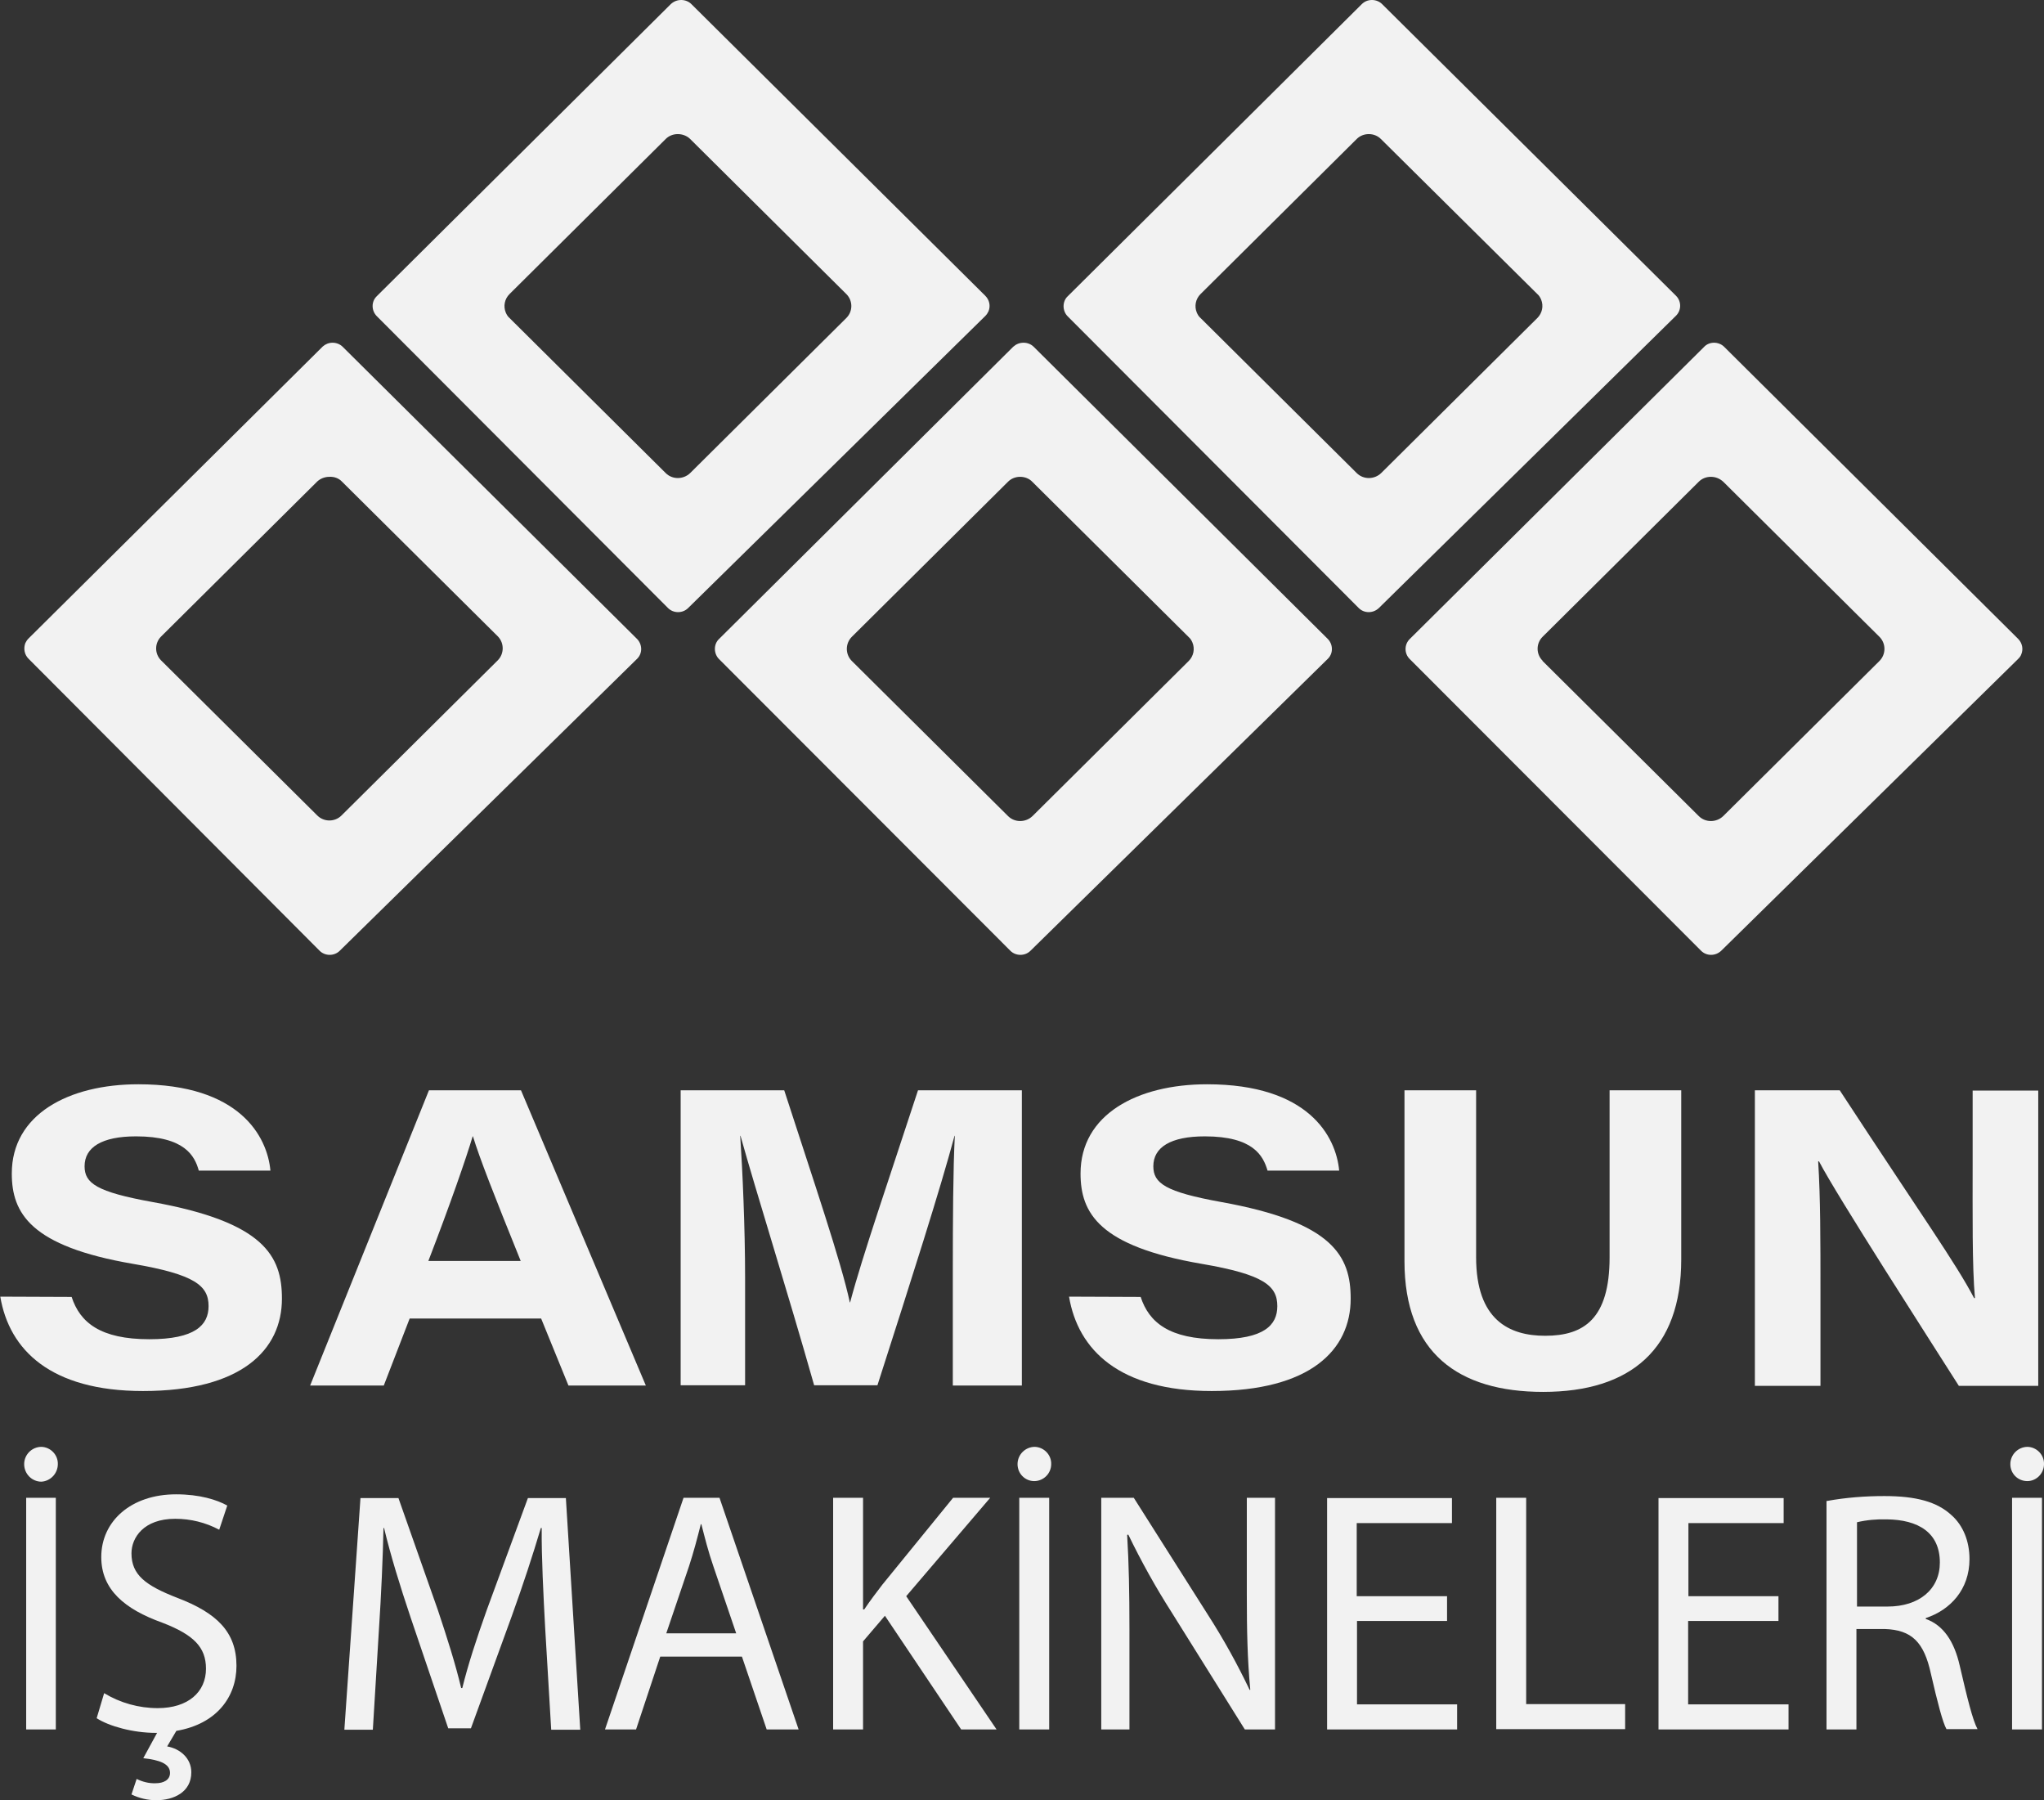 <?xml version="1.0" encoding="utf-8"?>
<!-- Generator: Adobe Illustrator 25.2.3, SVG Export Plug-In . SVG Version: 6.00 Build 0)  -->
<svg version="1.1" id="Layer_1" xmlns="http://www.w3.org/2000/svg" xmlns:xlink="http://www.w3.org/1999/xlink" x="0px" y="0px"
	 viewBox="0 0 710.5 625.6" style="enable-background:new 0 0 710.5 625.6;" xml:space="preserve">
<rect x="0" y="0" width="710.5" height="625.6" fill="#333333" stroke="none"/>
<style type="text/css">
	.st0{fill:#F2F2F2;}
</style>
<path class="st0" d="M355.8,119.1c1.3,0,2.6,0.5,3.5,1.4L461.5,222c1.9,1.9,2,5,0.1,6.9c0,0,0,0,0,0c0,0,0,0-0.1,0.1L358.2,330.4
	c-1.9,1.9-5.1,1.9-7,0L249.9,229c-0.9-0.9-1.4-2.2-1.4-3.5c0-1.3,0.5-2.6,1.5-3.5l102.2-101.5C353.2,119.6,354.4,119.1,355.8,119.1z
	 M595.8,119.1c1.3,0,2.6,0.5,3.5,1.4L701.5,222c1.4,1.4,1.9,3.5,1.1,5.4c-0.2,0.6-0.6,1.1-1.1,1.6L598.3,330.4c-2,1.9-5.1,1.9-7,0
	L490,229c-1.9-1.9-1.9-5,0-6.9l0,0l102.3-101.5C593.2,119.6,594.5,119.1,595.8,119.1z M115.6,119.1c1.3,0,2.6,0.5,3.5,1.4L221.4,222
	c1.9,1.9,2,5,0.1,6.9c0,0,0,0-0.1,0.1L118.1,330.4c-1.9,1.9-5.1,1.9-7,0L9.9,228.9c-1.4-1.4-1.8-3.5-1.1-5.4
	c0.3-0.6,0.6-1.1,1.1-1.6l102.3-101.5C113.1,119.6,114.3,119.1,115.6,119.1L115.6,119.1z M354.6,165.7c-1.6,0-3.1,0.6-4.2,1.7
	l-54.3,53.9c-2.3,2.3-2.3,6-0.1,8.3c0,0,0,0,0,0l0.1,0.1l54.3,53.9c2.3,2.3,6.1,2.3,8.5,0l54.3-53.9c1.7-1.7,2.2-4.2,1.3-6.4
	c-0.3-0.7-0.7-1.4-1.3-1.9l-54.3-53.9C357.8,166.3,356.2,165.7,354.6,165.7L354.6,165.7z M594.7,165.7c-1.6,0-3.1,0.6-4.2,1.7
	l-54.3,53.9c-2.3,2.3-2.3,6,0,8.3c0,0,0,0,0,0v0.1l54.3,53.9c2.3,2.3,6.1,2.3,8.5,0l54.3-53.9c2.3-2.3,2.3-6,0.1-8.3
	c0,0,0,0-0.1-0.1L599,167.4C597.8,166.3,596.3,165.7,594.7,165.7L594.7,165.7z M114.5,165.7c-1.6,0-3.1,0.6-4.2,1.6L56,221.2
	c-2.3,2.3-2.3,6,0,8.3c0,0,0,0,0,0l54.3,53.9c2.3,2.3,6.1,2.3,8.4,0l54.3-53.9c2.3-2.3,2.3-6,0.1-8.3c0,0,0,0-0.1-0.1l-54.3-53.9
	C117.7,166.2,116.1,165.6,114.5,165.7L114.5,165.7z M476.9,0c1.3,0,2.6,0.5,3.5,1.4l102.2,101.4c1.9,1.9,1.9,5,0,6.9l-0.1,0.1
	L479.3,211.3c-2,1.9-5.1,1.9-7,0L371.1,109.9c-0.9-0.9-1.4-2.2-1.4-3.5c0-1.3,0.5-2.6,1.5-3.5L473.3,1.5C474.3,0.5,475.5,0,476.9,0z
	 M236.8,0c1.3,0,2.6,0.5,3.5,1.4l102.2,101.4c1.4,1.4,1.9,3.5,1.1,5.4c-0.3,0.6-0.6,1.1-1.1,1.6L239.2,211.3c-1.9,1.9-5.1,1.9-7,0
	L131,109.9c-1.9-1.9-2-5-0.1-6.9c0,0,0,0,0.1-0.1L233.2,1.4C234.2,0.5,235.4,0,236.8,0L236.8,0z M475.8,46.6c-1.6,0-3.1,0.6-4.2,1.7
	l-54.3,53.9c-1.7,1.7-2.2,4.2-1.3,6.4c0.3,0.7,0.7,1.4,1.3,1.9l54.3,53.9c2.3,2.3,6.1,2.3,8.5,0l54.3-53.9c1.7-1.7,2.2-4.2,1.3-6.4
	c-0.3-0.7-0.7-1.4-1.3-1.9L480,48.3C478.9,47.2,477.4,46.6,475.8,46.6L475.8,46.6z M235.6,46.6c-1.6,0-3.1,0.6-4.2,1.7l-54.3,53.9
	c-1.7,1.7-2.2,4.2-1.3,6.4c0.3,0.7,0.7,1.4,1.3,1.9l54.3,53.9c2.3,2.3,6.1,2.3,8.5,0l54.3-53.9c2.3-2.3,2.3-6,0-8.3l0,0l-54.3-53.9
	C238.8,47.2,237.2,46.6,235.6,46.6L235.6,46.6z"/>
<path class="st0" d="M24.9,450.7c2.9,8.9,10,14.7,27,14.7c15.9,0,20.6-4.9,20.6-11.5c0-7.1-4.7-11-26.3-14.7
	c-35.6-6.1-42.1-17.6-42.1-31.4c0-20.5,19.7-31,44-31c35.2,0,44.8,18.1,45.9,30H69.1c-1.4-5.1-4.9-11.9-21.8-11.9
	c-11.9,0-17.9,3.8-17.9,10.4c0,5.9,4.2,8.9,23.5,12.4c39,7,45.1,18.8,45.1,33.6c0,17.8-14,32.1-48.3,32.1
	c-32.1,0-46.5-14.3-49.6-32.8L24.9,450.7z"/>
<path class="st0" d="M142.4,458.2l-9,23.3h-25.6l41.3-102.6h32l43.4,102.6h-26.9l-9.5-23.3H142.4z M181,438.2
	c-9.5-23.5-14.2-35.5-16.6-43.3h-0.1c-2.3,7.7-7.7,23.3-15.4,43.3H181z"/>
<path class="st0" d="M331.2,442.1c0-17.7,0.1-36.1,0.7-47.4h-0.1c-5.1,19-14.7,49-26.8,86.7H283c-9.4-33.1-20.2-67.3-25.6-86.7h-0.1
	c0.8,11.9,1.7,31.9,1.7,49.3v37.4h-22.4V378.9h36c10.3,31.8,19.8,59.6,22.8,73.7h0.1c4.3-16.2,13.6-43.1,23.6-73.7h36.1v102.6h-24
	L331.2,442.1z"/>
<path class="st0" d="M396.5,450.7c2.9,8.9,10,14.7,27,14.7c15.9,0,20.5-4.9,20.5-11.5c0-7.1-4.7-11-26.3-14.7
	c-35.6-6.1-42.1-17.6-42.1-31.4c0-20.5,19.7-31,44-31c35.2,0,44.8,18.1,45.9,30h-24.9c-1.5-5.1-4.9-11.9-21.8-11.9
	c-11.9,0-17.9,3.8-17.9,10.4c0,5.9,4.2,8.9,23.5,12.4c39,7,45.1,18.8,45.1,33.6c0,17.8-14,32.1-48.3,32.1
	c-32.1,0-46.5-14.3-49.6-32.8L396.5,450.7z"/>
<path class="st0" d="M513.1,378.9v58c0,21.8,11.5,27.3,24,27.3c13.4,0,22.4-5.8,22.4-27.3v-58h24.9v58.8c0,31.1-17.5,46-48,46
	c-29.5,0-48.2-13.6-48.2-45.4v-59.4H513.1z"/>
<path class="st0" d="M610,481.4V378.9h29.5c28.8,44,40.3,60,46.7,72.2h0.3c-1-10.8-0.8-30-0.8-46.8v-25.3h22.8v102.6h-27.6
	c-9.7-15.3-42.5-66.2-48.6-78H632c0.8,12.7,0.8,27.2,0.8,45.5v32.5H610z"/>
<path class="st0" d="M8.4,508.8c0-3.3,2.7-6,6-6c3.2,0.1,5.8,2.8,5.7,6c0,3.2-2.5,5.9-5.7,6.1C11.1,514.9,8.4,512.2,8.4,508.8z
	 M19.4,520.5V601H9.1v-80.5H19.4z"/>
<path class="st0" d="M76.2,531.6c-4.7-2.5-9.9-3.8-15.3-3.8c-11,0-15.2,6.6-15.2,12c0,7.5,4.9,11.2,16,15.5
	c13.6,5.2,20.5,11.8,20.5,23.6c0,10.7-6.8,20.2-20.9,22.6l-3.2,5.4c4.5,0.8,8.4,4.1,8.4,9c0,6.9-6.1,9.7-12.2,9.7
	c-3,0-5.9-0.7-8.6-2l1.8-5.4c2,1,4.3,1.6,6.6,1.5c2.7,0,5-1.1,5-3.6c0-3.2-3.7-4.5-9.3-5.1l4.8-8.8h-0.5c-7.8,0-16.2-2.3-20.5-5.1
	l2.6-8.7c5.6,3.4,12.1,5.2,18.6,5.2c10.6,0,16.8-5.6,16.8-13.7c0-7.5-4.3-11.8-15.2-16c-13.1-4.7-21.2-11.5-21.2-22.8
	c0-12.5,10.4-21.8,26-21.8c8.2,0,14.2,1.9,17.8,3.9L76.2,531.6z"/>
<path class="st0" d="M189.5,565.7c-0.6-11.2-1.3-24.7-1.2-34.7H188c-2.8,9.4-6.1,19.5-10.1,30.6l-14.2,39h-7.9l-13-38.3
	c-3.8-11.3-7-21.7-9.3-31.3h-0.2c-0.2,10-0.8,23.5-1.6,35.6l-2.1,34.5h-9.9l5.6-80.5h13.2l13.7,38.9c3.3,9.9,6.1,18.7,8.1,27.1h0.4
	c2-8.1,4.9-17,8.5-27.1l14.3-38.9h13.2l5,80.5h-10.1L189.5,565.7z"/>
<path class="st0" d="M229.5,575.7l-8.4,25.3h-10.8l27.3-80.5h12.5l27.5,80.5h-11.1l-8.6-25.3H229.5z M255.9,567.6l-7.9-23.2
	c-1.8-5.2-3-10-4.2-14.7h-0.2c-1.2,4.8-2.5,9.7-4.1,14.6l-7.9,23.3L255.9,567.6z"/>
<path class="st0" d="M289.6,520.5H300v38.8h0.4c2.1-3.1,4.3-6,6.3-8.6l24.6-30.2h12.9L315,554.7l31.4,46.3h-12.3l-26.5-39.5
	l-7.6,8.9V601h-10.4V520.5z"/>
<path class="st0" d="M353.7,508.8c0-3.3,2.7-6,6-6c3.2,0.1,5.8,2.8,5.7,6c0,3.2-2.6,5.9-5.9,5.9
	C356.3,514.7,353.7,512.1,353.7,508.8L353.7,508.8L353.7,508.8z M364.7,520.5V601h-10.4v-80.5H364.7z"/>
<path class="st0" d="M382.8,601v-80.5h11.3l25.8,40.7c5.4,8.4,10.2,17.1,14.5,26.1l0.2-0.1c-1-10.7-1.2-20.5-1.2-33.1v-33.6h9.8V601
	h-10.5l-25.5-40.8c-5.5-8.6-10.5-17.6-15-26.9l-0.4,0.1c0.6,10.1,0.8,19.8,0.8,33.2V601H382.8z"/>
<path class="st0" d="M503,563.3h-31.3v29h34.8v8.7h-45.2v-80.4h43.4v8.7h-33.1v25.4H503V563.3z"/>
<path class="st0" d="M520.1,520.5h10.4v71.7h34.4v8.7h-44.8V520.5z"/>
<path class="st0" d="M618.1,563.3h-31.3v29h34.9v8.7h-45.2v-80.4h43.5v8.7h-33.1v25.4h31.3V563.3z"/>
<path class="st0" d="M635.1,521.6c6.6-1.2,13.3-1.7,19.9-1.7c11.1,0,18.3,2,23.3,6.6c4.1,3.6,6.3,9.1,6.3,15.3
	c0,10.6-6.7,17.7-15.2,20.5v0.3c6.2,2.2,9.9,7.9,11.8,16.2c2.6,11.2,4.5,19,6.2,22.1h-10.8c-1.3-2.3-3.1-9.2-5.4-19.2
	c-2.4-11.1-6.7-15.3-16.1-15.6h-9.8V601h-10.4V521.6z M645.5,558.3h10.6c11.1,0,18.2-6.1,18.2-15.3c0-10.4-7.5-14.9-18.5-15
	c-3.4-0.1-6.9,0.2-10.3,1V558.3z"/>
<path class="st0" d="M698.8,508.8c0-3.3,2.7-6,6-6c3.2,0.1,5.8,2.8,5.7,6c0,3.2-2.6,5.9-5.8,5.9
	C701.4,514.7,698.8,512.1,698.8,508.8L698.8,508.8L698.8,508.8z M709.8,520.5V601h-10.4v-80.5H709.8z"/>
</svg>

